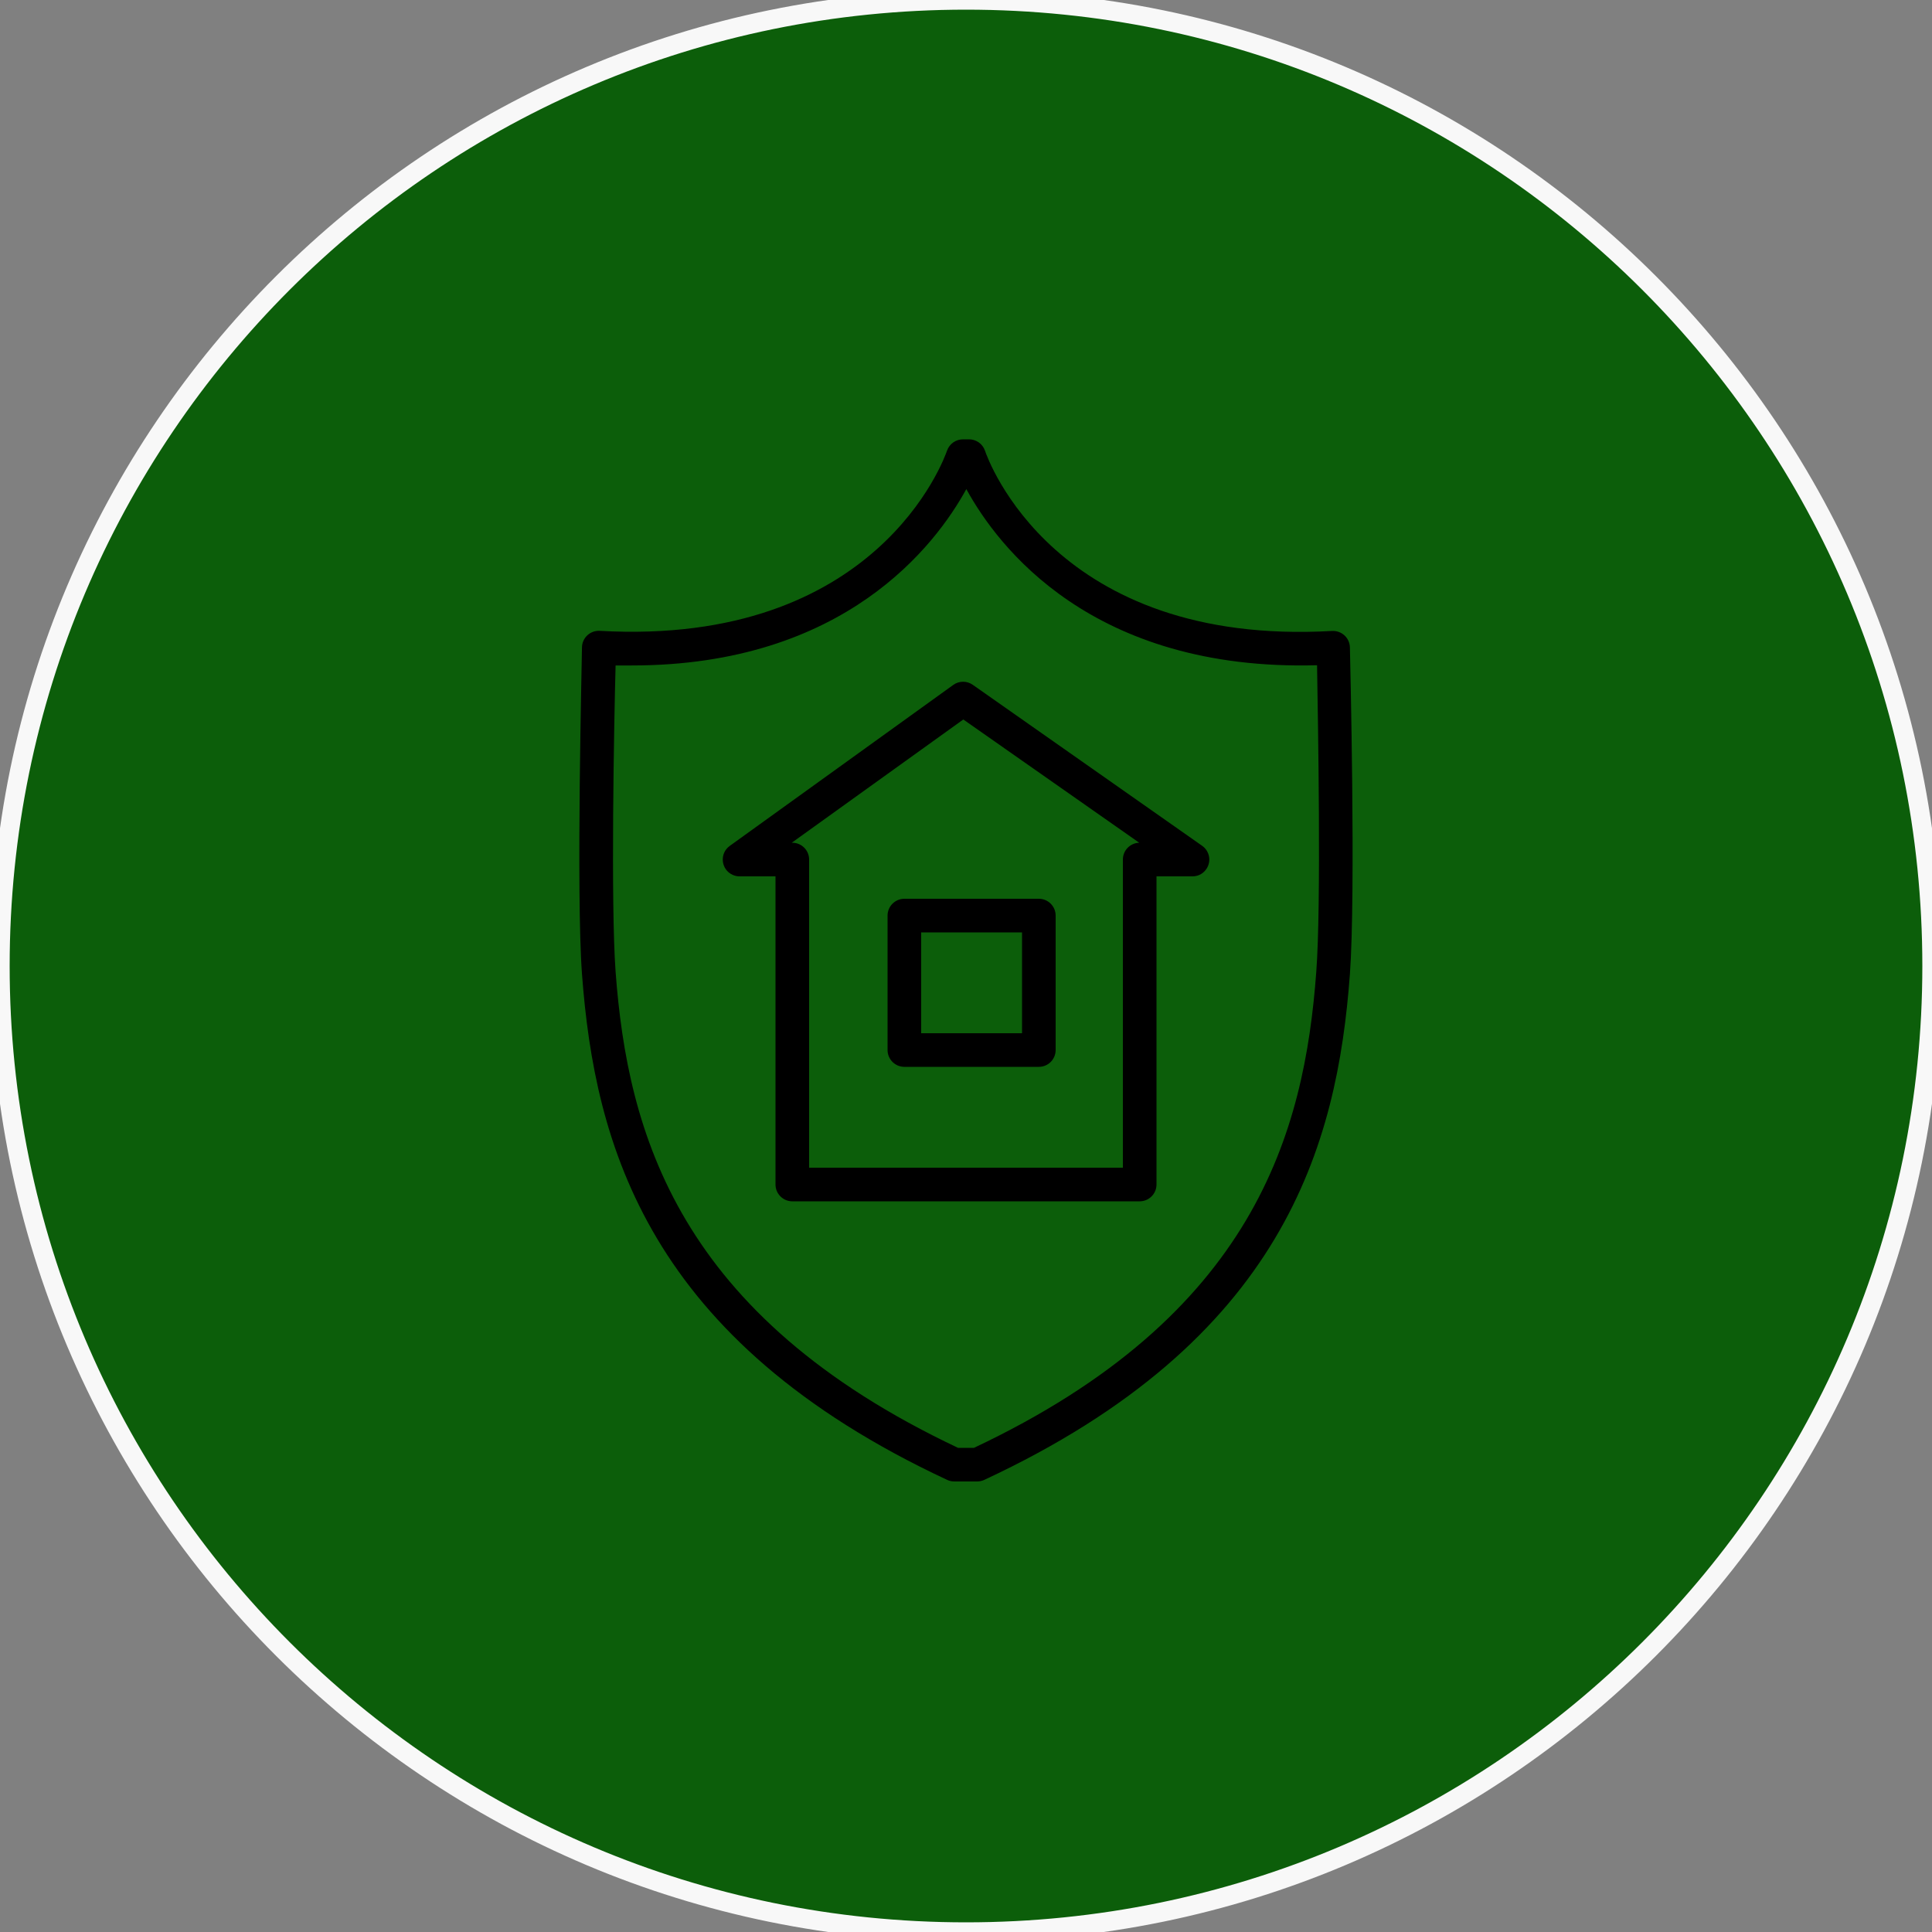 <?xml version="1.0" encoding="UTF-8"?> <svg xmlns="http://www.w3.org/2000/svg" viewBox="0 0 100.00 100.00" data-guides="{&quot;vertical&quot;:[],&quot;horizontal&quot;:[]}"><rect x="0" y="0" width="100.00" height="100.00" fill="#808080" stroke="none"/><path fill="#0c5e0a" stroke="#f8f8f8" fill-opacity="1" stroke-width="1" stroke-opacity="1" color="rgb(51, 51, 51)" fill-rule="evenodd" x="0" y="0" width="100" height="100" rx="50" ry="50" id="tSvg116bd90ec21" title="Rectangle 1" d="M0 50C0 22.386 22.386 0 50 0C50 0 50 0 50 0C77.614 0 100 22.386 100 50C100 50 100 50 100 50C100 77.614 77.614 100 50 100C50 100 50 100 50 100C22.386 100 0 77.614 0 50Z"></path><path fill="#000000" stroke="#000000" fill-opacity="1" stroke-width="0" stroke-opacity="1" color="rgb(51, 51, 51)" fill-rule="evenodd" id="tSvg1c46b82f" title="Path 1" d="M62.221 43.777C58.265 41 54.309 38.224 50.354 35.448C50.052 35.233 49.647 35.233 49.345 35.448C45.488 38.226 41.631 41.004 37.774 43.782C37.229 44.172 37.31 45.005 37.92 45.282C38.034 45.334 38.158 45.361 38.284 45.36C38.903 45.36 39.521 45.36 40.14 45.36C40.14 50.677 40.14 55.993 40.14 61.31C40.14 61.791 40.529 62.18 41.01 62.18C47.003 62.18 52.997 62.18 58.99 62.18C59.471 62.18 59.86 61.791 59.86 61.31C59.86 55.993 59.86 50.677 59.86 45.36C60.481 45.36 61.101 45.36 61.722 45.36C62.392 45.361 62.811 44.636 62.477 44.056C62.413 43.945 62.325 43.85 62.221 43.777ZM58.12 44.49C58.12 49.807 58.12 55.123 58.12 60.44C52.707 60.44 47.293 60.44 41.88 60.44C41.88 55.123 41.88 49.807 41.88 44.49C41.88 44.01 41.49 43.62 41.01 43.62C41 43.62 40.991 43.62 40.981 43.62C43.941 41.493 46.901 39.367 49.861 37.24C52.896 39.367 55.931 41.493 58.967 43.62C58.495 43.633 58.12 44.018 58.12 44.49Z"></path><path fill="#000000" stroke="#000000" fill-opacity="1" stroke-width="0" stroke-opacity="1" color="rgb(51, 51, 51)" fill-rule="evenodd" id="tSvge13f1df639" title="Path 2" d="M45.94 47.39C45.94 49.71 45.94 52.03 45.94 54.35C45.94 54.831 46.33 55.22 46.81 55.22C49.13 55.22 51.45 55.22 53.77 55.22C54.251 55.22 54.64 54.831 54.64 54.35C54.64 52.03 54.64 49.71 54.64 47.39C54.64 46.91 54.251 46.52 53.77 46.52C51.45 46.52 49.13 46.52 46.81 46.52C46.33 46.52 45.94 46.91 45.94 47.39ZM47.68 48.26C49.42 48.26 51.16 48.26 52.9 48.26C52.9 50 52.9 51.74 52.9 53.48C51.16 53.48 49.42 53.48 47.68 53.48C47.68 51.74 47.68 50 47.68 48.26Z"></path><path fill="#000000" stroke="#000000" fill-opacity="1" stroke-width="0" stroke-opacity="1" color="rgb(51, 51, 51)" fill-rule="evenodd" id="tSvg1937a243ff2" title="Path 3" d="M69.871 33.511C69.866 33.275 69.766 33.05 69.592 32.89C69.419 32.731 69.189 32.647 68.954 32.658C54.588 33.476 51.119 23.749 50.98 23.32C50.857 22.971 50.526 22.739 50.157 22.74C50.052 22.74 49.948 22.74 49.843 22.74C49.474 22.74 49.145 22.972 49.02 23.32C48.881 23.732 45.401 33.464 31.04 32.652C30.55 32.626 30.136 33.009 30.123 33.499C30.123 34.015 29.816 46.218 30.123 50.412C30.785 59.28 33.545 69.372 49.026 76.599C49.149 76.656 49.284 76.684 49.42 76.68C49.807 76.68 50.193 76.68 50.58 76.68C50.706 76.68 50.831 76.652 50.945 76.599C66.455 69.372 69.215 59.28 69.871 50.423C70.178 46.23 69.882 34.027 69.871 33.511ZM68.131 50.29C67.516 58.642 64.923 68.096 50.412 74.94C50.137 74.94 49.863 74.94 49.588 74.94C35.088 68.096 32.484 58.642 31.863 50.296C31.608 46.816 31.782 37.385 31.863 34.444C32.144 34.444 32.424 34.444 32.704 34.444C43.724 34.444 48.434 28.209 50.017 25.315C51.636 28.279 56.513 34.752 68.171 34.433C68.218 37.379 68.392 46.827 68.131 50.29Z"></path><defs></defs></svg> 